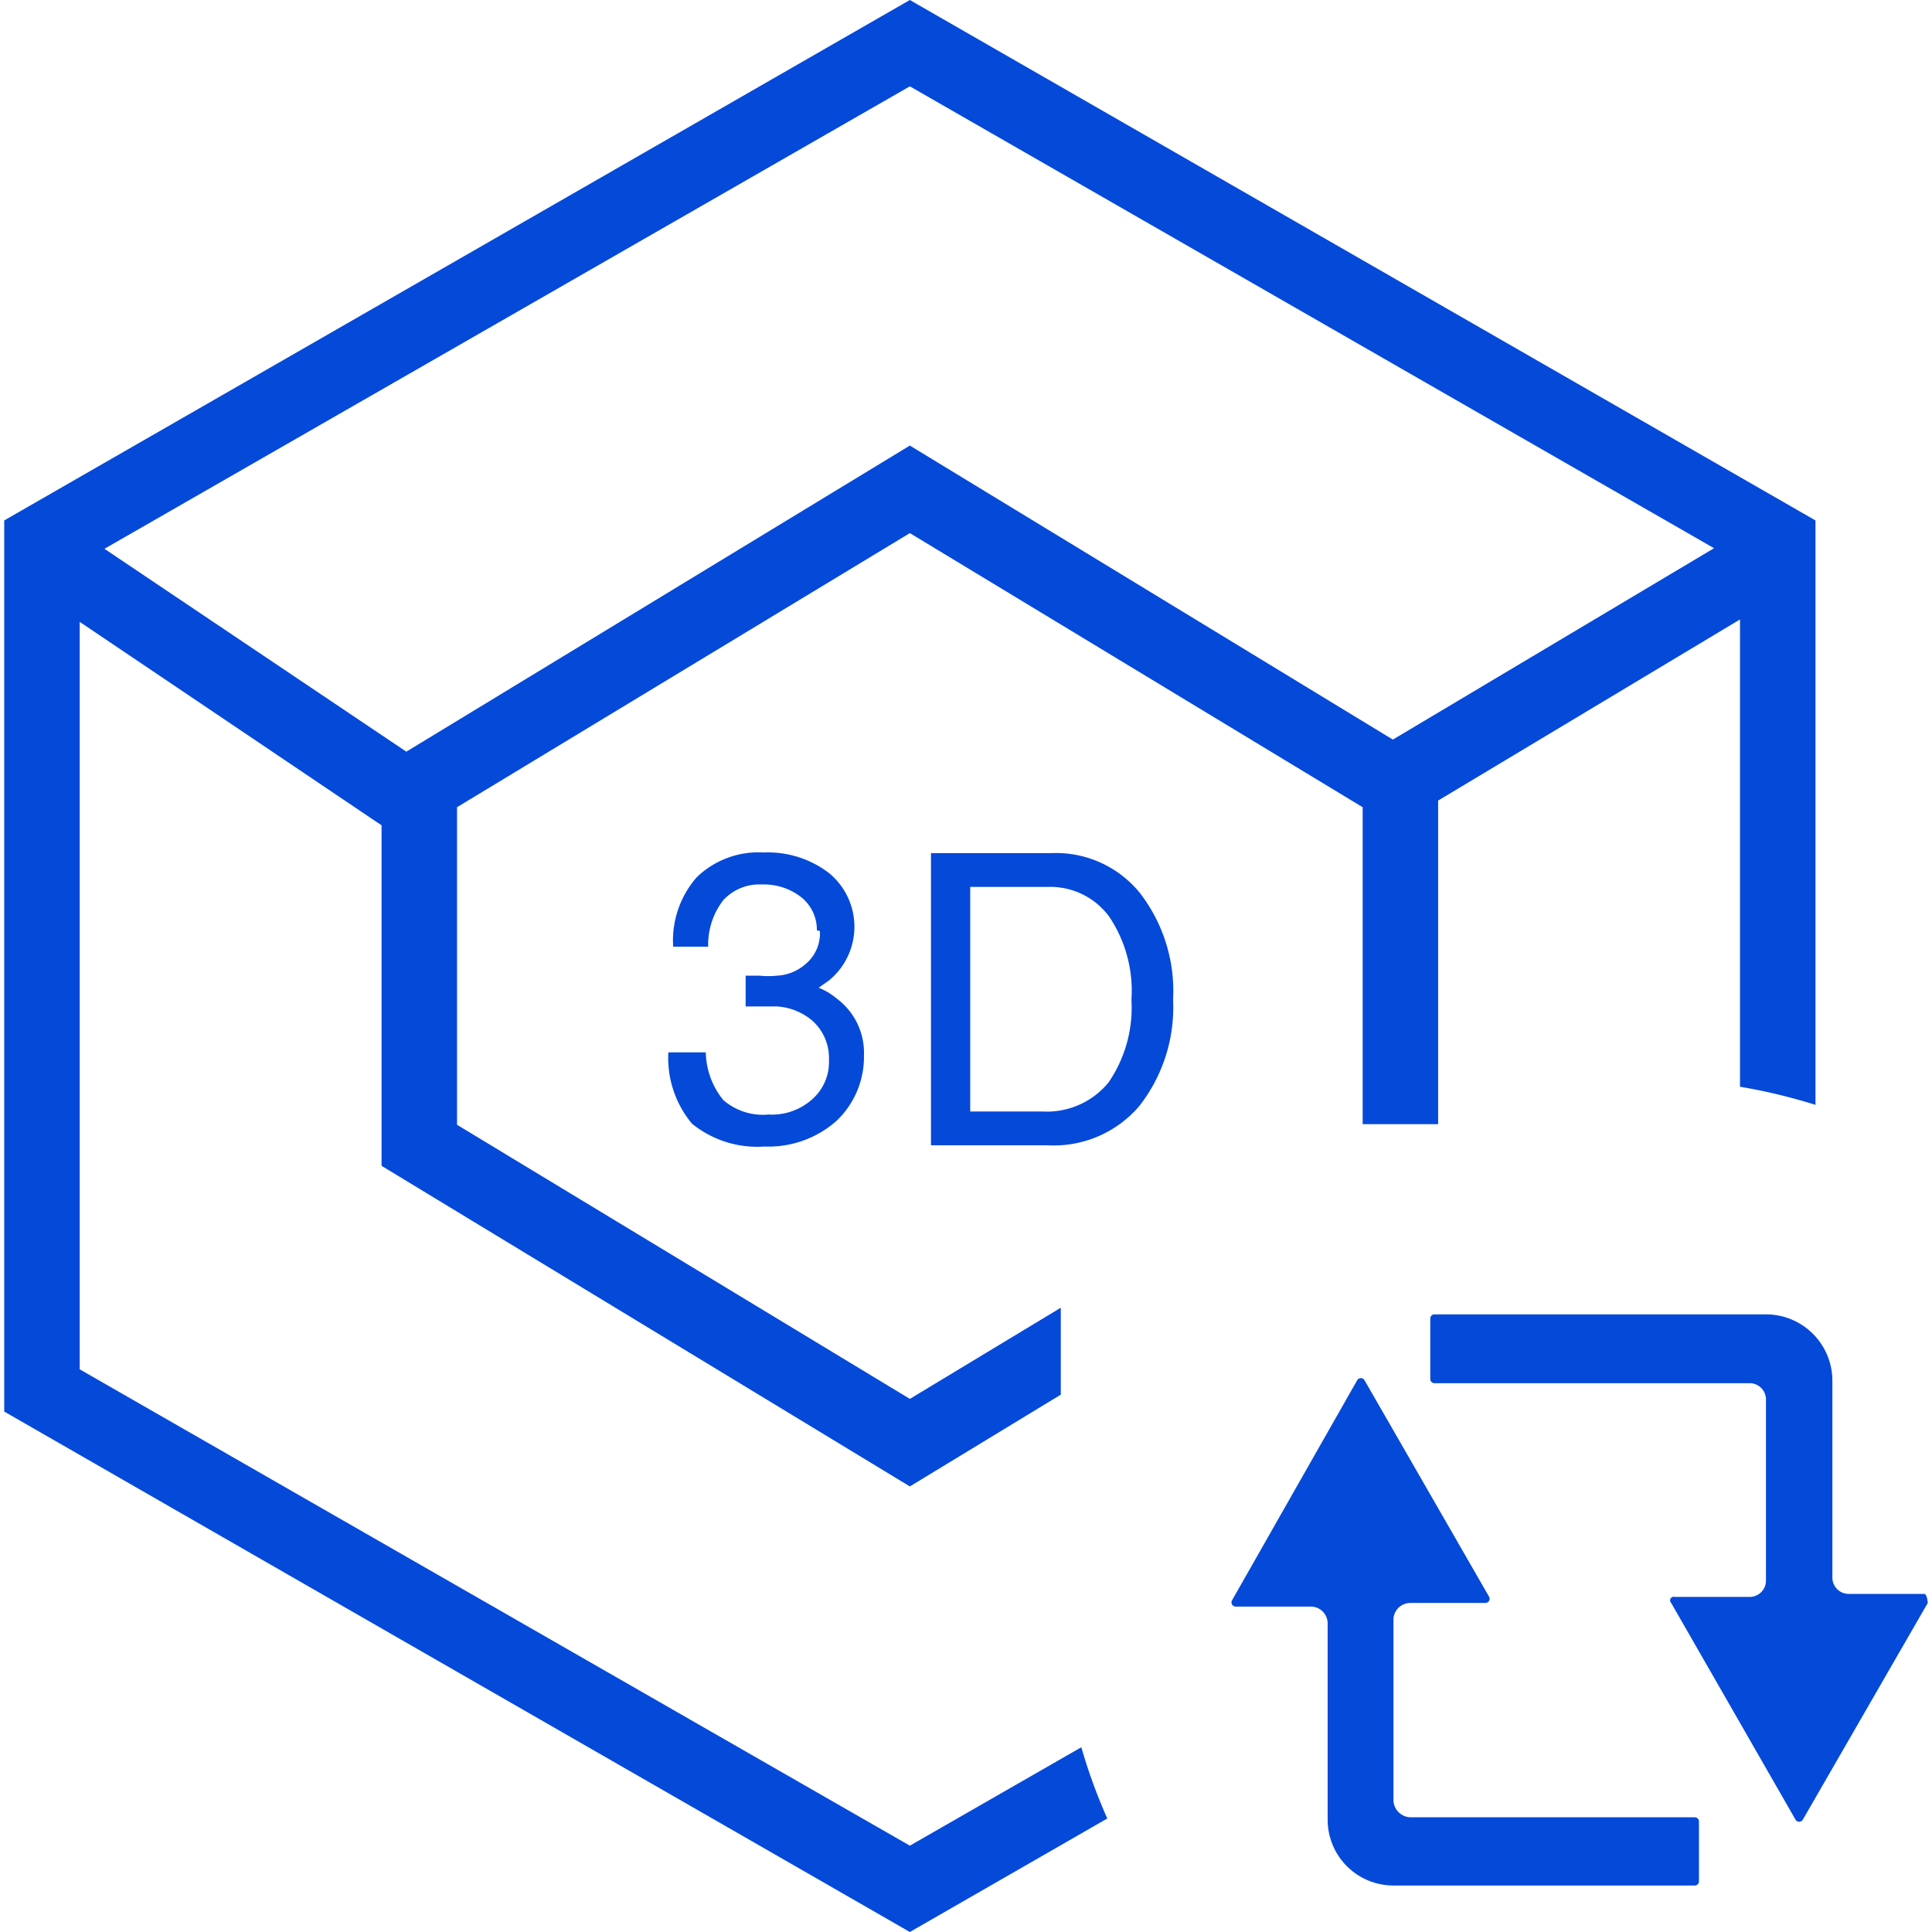 <?xml version="1.0" standalone="no"?><!DOCTYPE svg PUBLIC "-//W3C//DTD SVG 1.1//EN" "http://www.w3.org/Graphics/SVG/1.1/DTD/svg11.dtd"><svg t="1735004775677" class="icon" viewBox="0 0 1024 1024" version="1.1" xmlns="http://www.w3.org/2000/svg" p-id="1840" xmlns:xlink="http://www.w3.org/1999/xlink" width="48" height="48"><path d="M562.24 693.12v46.08L482.24 787.84l-280-169.92v-180.48l-160-107.84v396.16L482.24 978.24l90.88-52.16a294.08 294.08 0 0 0 13.76 37.76L482.24 1024 2.24 748.16V275.84L482.24 0l480 275.84v309.76a297.6 297.6 0 0 0-40-9.6v-247.68l-160 96v171.52H722.24v-168L482.24 282.56l-240 145.28v168.32l240 145.28zM908.48 290.56L482.24 45.76 55.36 290.88l160 107.52L482.24 236.16l256 155.84z" fill="#0549d9" p-id="1841"></path><path d="M432.96 493.12a22.08 22.08 0 0 0-8.32-17.6 32 32 0 0 0-20.8-6.72 25.92 25.92 0 0 0-20.48 8.32 38.4 38.4 0 0 0-8 24.64h-18.56a50.88 50.88 0 0 1 12.48-36.8 47.04 47.04 0 0 1 35.52-13.12 53.12 53.12 0 0 1 34.56 10.88 36.8 36.8 0 0 1 0 56.96l-5.44 3.84a34.88 34.88 0 0 1 9.6 5.76 35.84 35.84 0 0 1 14.4 30.08 46.72 46.72 0 0 1-14.72 34.88 54.4 54.4 0 0 1-38.08 13.44 54.72 54.72 0 0 1-38.4-12.16 54.4 54.4 0 0 1-12.48-37.76h19.84a41.28 41.28 0 0 0 9.28 25.28 32 32 0 0 0 24 7.68 32 32 0 0 0 23.04-8 26.24 26.24 0 0 0 8.96-20.8 26.56 26.56 0 0 0-8.64-20.8 32 32 0 0 0-18.88-7.68h-16.64v-16.32h7.36a43.84 43.84 0 0 0 9.28 0 24.64 24.64 0 0 0 15.04-6.08 21.12 21.12 0 0 0 7.68-17.6z m60.48-40.96h64a57.28 57.28 0 0 1 46.72 21.12 85.12 85.12 0 0 1 17.6 56.64 84.8 84.8 0 0 1-17.92 56.32 59.52 59.52 0 0 1-48.32 20.8h-62.08z m20.8 136.96h38.4a42.24 42.24 0 0 0 34.88-15.36 70.08 70.08 0 0 0 12.16-43.84 70.4 70.4 0 0 0-11.84-44.16 38.72 38.72 0 0 0-32-15.68H514.24z" fill="#0549d9" p-id="1842"></path><path d="M1019.84 844.8h-39.68a8.64 8.64 0 0 1-8.96-8.64v-104.32a35.2 35.2 0 0 0-35.2-35.2h-175.68a2.24 2.24 0 0 0-2.24 2.24v32a2.24 2.24 0 0 0 2.24 2.24h167.04a8.64 8.64 0 0 1 8.64 8.64v96a8.64 8.64 0 0 1-8.64 8.64h-39.68a1.92 1.92 0 0 0-1.92 3.2l65.92 114.88a2.24 2.24 0 0 0 3.84 0l66.24-114.88s-0.32-4.8-1.92-4.8z m-364.8 6.72h39.68a8.96 8.96 0 0 1 8.96 8.64v104.32A34.88 34.88 0 0 0 738.24 999.36h160a2.24 2.24 0 0 0 2.24-1.92v-32a2.24 2.24 0 0 0-2.24-2.24h-150.72a9.28 9.28 0 0 1-8.96-8.96v-96a8.96 8.96 0 0 1 8.96-8.64h39.68a2.24 2.24 0 0 0 1.92-3.52l-65.92-114.56a2.24 2.24 0 0 0-3.84 0l-66.24 116.48a2.24 2.24 0 0 0 1.92 3.52z" fill="#0549d9" p-id="1843"></path></svg>
